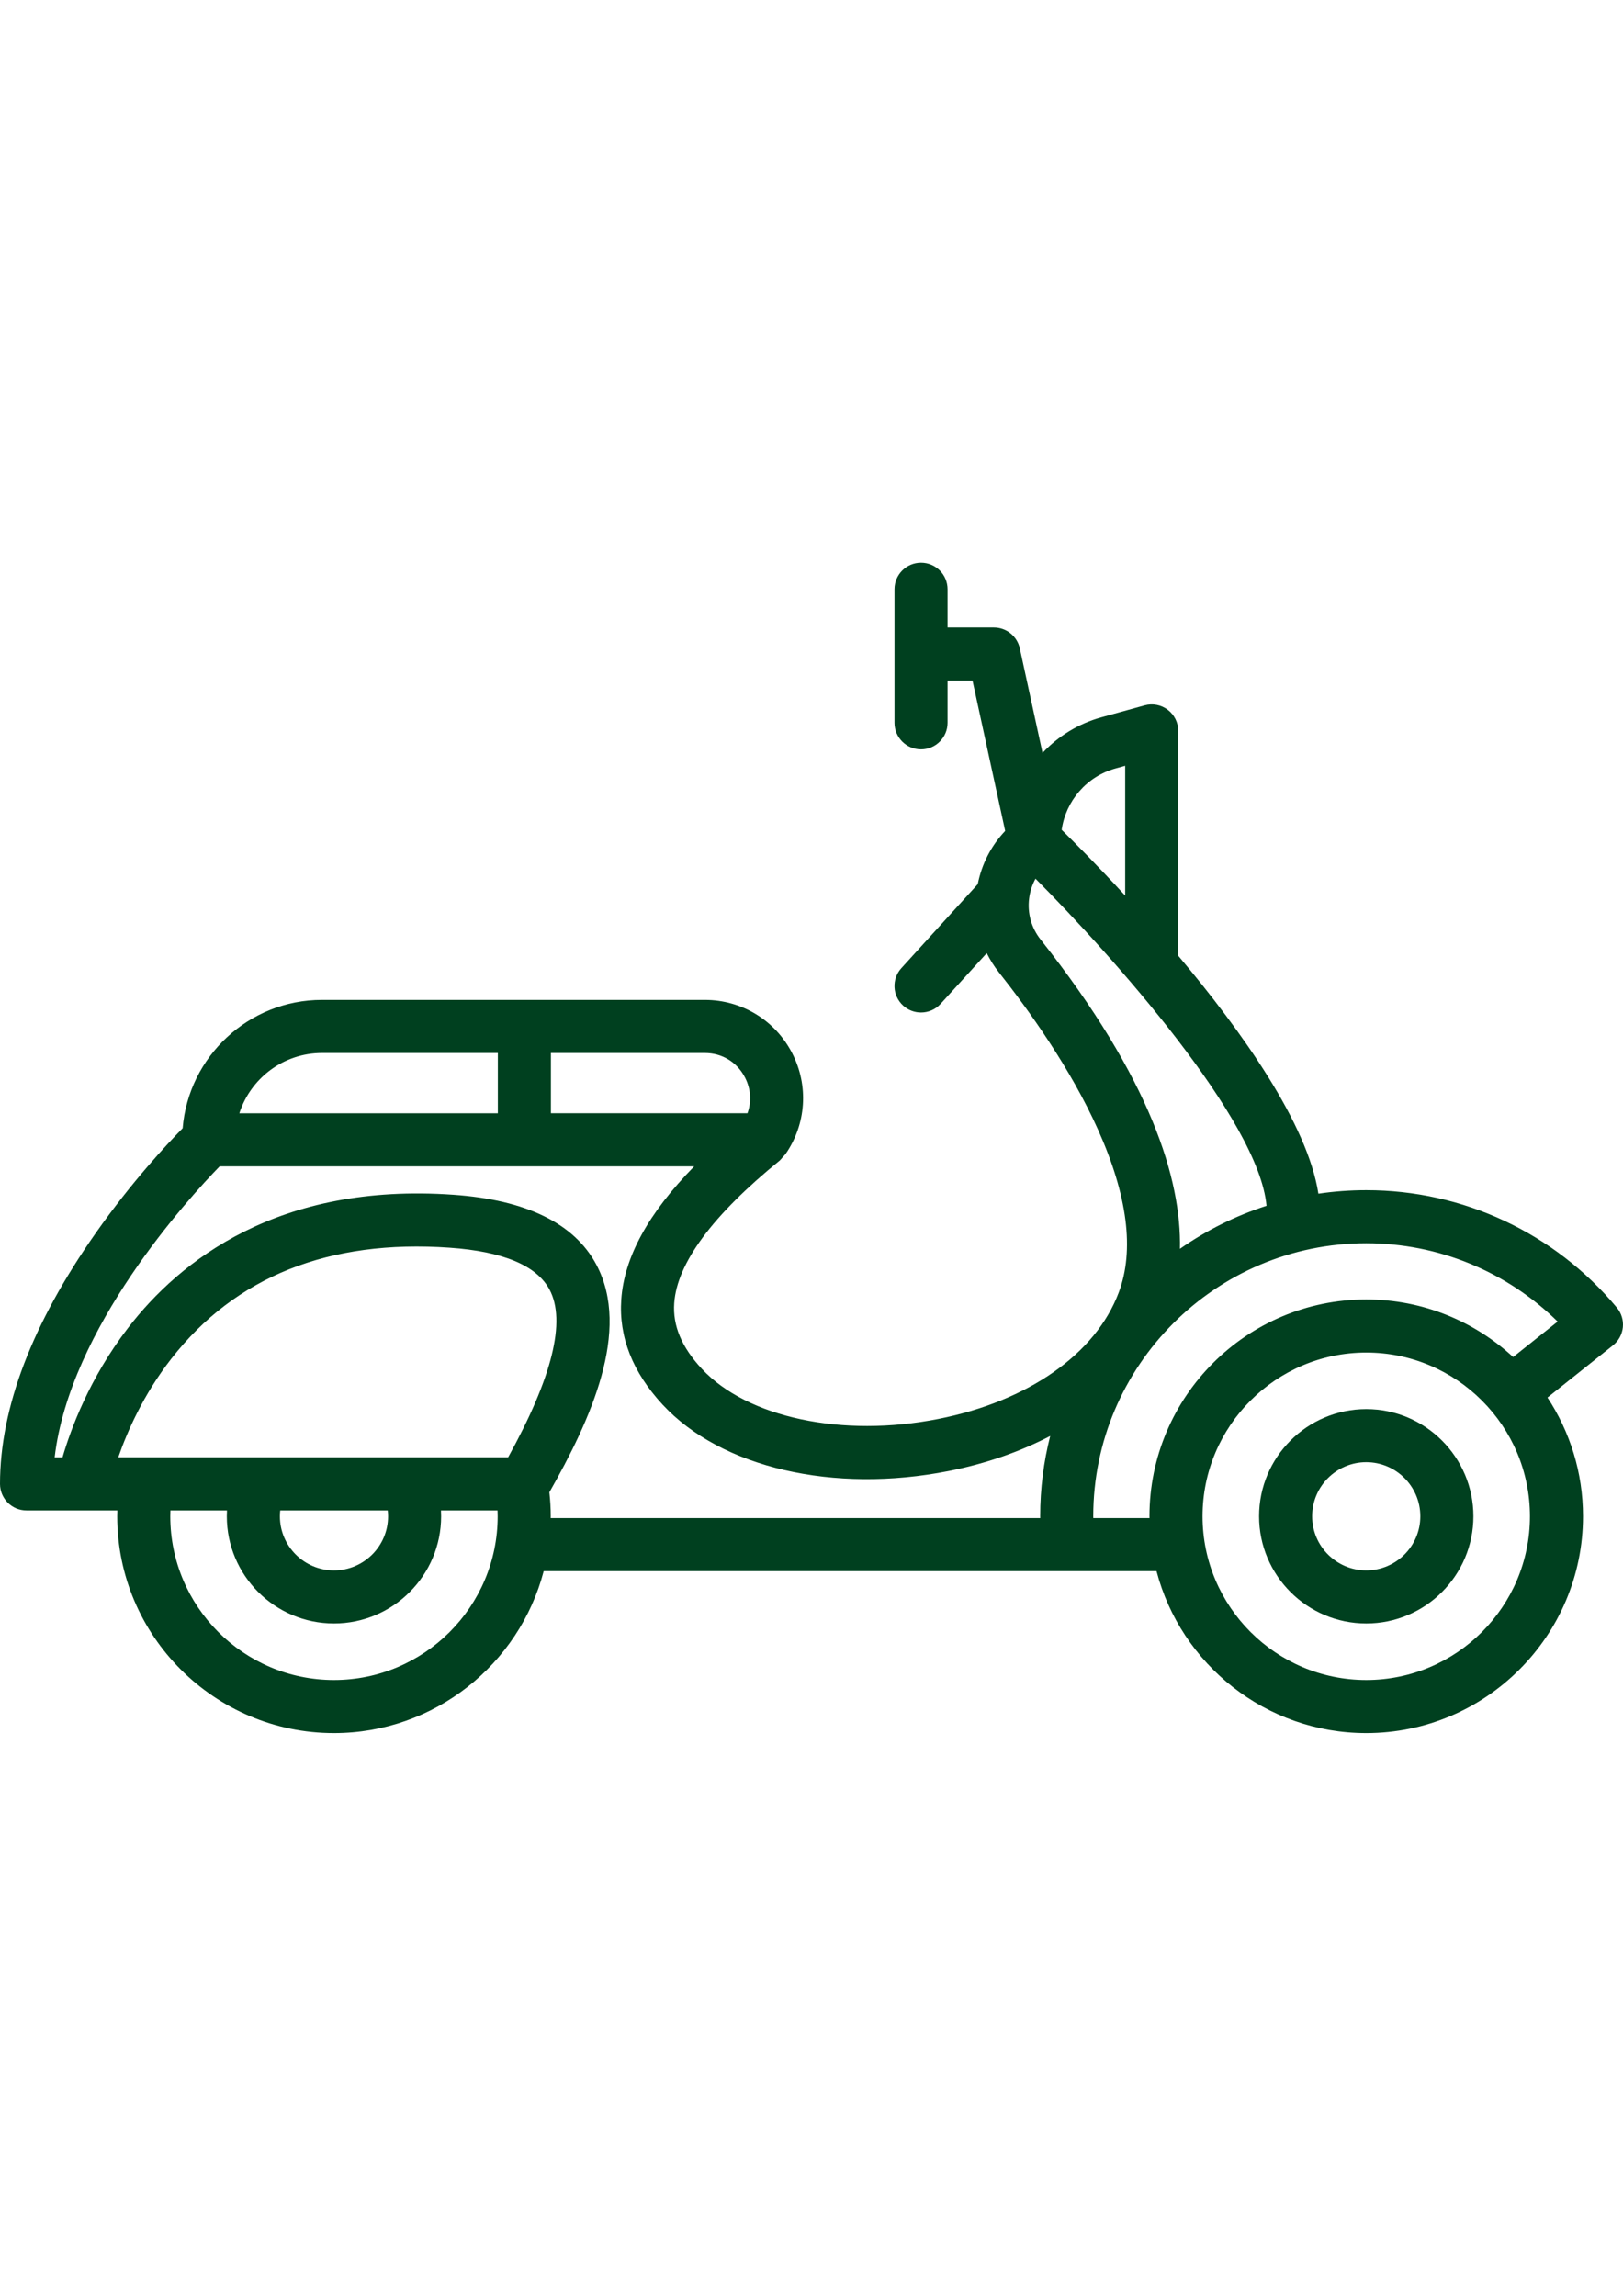 <?xml version="1.0" encoding="utf-8"?>
<!-- Generator: Adobe Illustrator 16.0.0, SVG Export Plug-In . SVG Version: 6.00 Build 0)  -->
<!DOCTYPE svg PUBLIC "-//W3C//DTD SVG 1.1//EN" "http://www.w3.org/Graphics/SVG/1.1/DTD/svg11.dtd">
<svg version="1.1" id="Capa_1" xmlns="http://www.w3.org/2000/svg" xmlns:xlink="http://www.w3.org/1999/xlink" x="0px" y="0px"
	 width="595.281px" height="841.891px" viewBox="0 0 595.281 841.891" enable-background="new 0 0 595.281 841.891"
	 xml:space="preserve">
<g>
	<path fill="#00401F" d="M501.107,516.733c-21.674,0-39.305,17.631-39.305,39.304c0,21.672,17.631,39.305,39.305,39.305
		c21.672,0,39.303-17.633,39.303-39.305S522.779,516.733,501.107,516.733z M501.107,575.874c-10.938,0-19.84-8.898-19.84-19.839
		c0-10.938,8.9-19.84,19.84-19.84c10.938,0,19.838,8.899,19.838,19.84C520.945,566.974,512.046,575.874,501.107,575.874z"/>
	<path fill="#00401F" d="M593.019,479.51c-22.824-27.365-56.324-43.063-91.91-43.063c-5.965,0-11.82,0.445-17.553,1.291
		c-3.949-25.614-28.045-59.521-51.395-87.258v-82.44c0-3.038-1.42-5.901-3.836-7.743c-2.418-1.843-5.563-2.446-8.482-1.641
		l-15.861,4.378c-8.469,2.335-15.867,6.945-21.604,13.058l-8.332-38.325c-0.975-4.475-4.934-7.665-9.512-7.665h-16.988v-14.02
		c0-5.375-4.356-9.732-9.731-9.732c-5.378,0-9.731,4.357-9.731,9.732v48.987c0,5.375,4.354,9.732,9.731,9.732
		c5.375,0,9.731-4.357,9.731-9.732v-15.506h9.146l11.986,55.145c-5.129,5.417-8.598,12.128-10.059,19.52l-28.006,30.787
		c-3.617,3.979-3.326,10.132,0.648,13.749c1.865,1.697,4.209,2.532,6.545,2.532c2.646,0,5.281-1.071,7.203-3.185l16.91-18.589
		c1.229,2.478,2.717,4.848,4.476,7.065c11.022,13.929,26.272,35.232,36.331,57.644c10.852,24.171,13.414,44.26,7.621,59.708
		c-8.457,22.548-33.202,39.896-66.193,46.404c-35.221,6.951-70.104-0.459-86.796-18.438c-7.354-7.919-10.647-15.778-10.068-24.03
		c1.029-14.675,14.071-32.286,38.763-52.351c0.03-0.022,2.021-2.255,2.048-2.294c7.624-10.976,8.581-25.11,2.452-37.021
		c-6.201-12.051-18.474-19.537-32.028-19.537H118.103c-26.86,0-48.949,20.753-51.111,47.065
		c-5.595,5.688-18.651,19.617-31.819,38.348C11.833,485.281,0,516.26,0,544.158c0,5.374,4.356,9.731,9.732,9.731h20.783h12.522
		c-0.02,0.716-0.045,1.429-0.045,2.145c0,43.84,35.666,79.506,79.504,79.506c36.888,0,67.984-25.256,76.918-59.383h224.775
		c8.936,34.125,40.029,59.383,76.918,59.383c43.84,0,79.506-35.665,79.506-79.506c0-16.063-4.807-31.021-13.031-43.538
		l24.031-19.142c2.049-1.633,3.352-4.021,3.619-6.626C595.494,484.122,594.697,481.52,593.019,479.51z M202.06,386.14h56.464
		c6.323,0,11.827,3.357,14.72,8.979c2.169,4.215,2.45,8.883,0.907,13.123H202.06V386.14z M118.103,386.14h64.493v22.104H87.787
		C91.91,395.435,103.941,386.14,118.103,386.14z M122.495,616.075c-33.106,0-60.04-26.934-60.04-60.04
		c0-0.717,0.021-1.432,0.045-2.144h20.75c-0.038,0.711-0.06,1.426-0.06,2.144c0,21.675,17.631,39.306,39.303,39.306
		c21.671,0,39.304-17.631,39.304-39.306c0-0.718-0.022-1.433-0.06-2.144h20.751c0.025,0.714,0.045,1.427,0.045,2.144
		C182.536,589.142,155.601,616.075,122.495,616.075z M102.657,556.035c0-0.722,0.042-1.437,0.118-2.144h39.441
		c0.076,0.707,0.118,1.422,0.118,2.144c0,10.938-8.899,19.842-19.839,19.842C111.557,575.877,102.657,566.975,102.657,556.035z
		 M186.364,534.427H43.375c3.218-9.306,9.171-22.972,19.436-36.14c23.495-30.146,57.86-43.855,102.113-40.741
		c19.615,1.38,31.938,6.548,36.631,15.361C207.686,484.433,202.574,505.115,186.364,534.427z M381.537,556.696H201.983
		c0.001-0.221,0.017-0.438,0.017-0.659c0-2.955-0.179-5.897-0.501-8.806c15.068-26.442,30.074-59.342,17.235-83.465
		c-8.051-15.129-25.697-23.754-52.446-25.635c-64.13-4.513-100.306,24.095-119.365,48.885
		c-14.101,18.338-20.996,37.107-23.994,47.414h-2.885c5.542-47.487,49.176-95.063,60.528-106.722h174.052
		c-16.872,17.231-25.666,33.323-26.752,48.81c-0.963,13.725,4.158,26.725,15.22,38.638c21.438,23.088,62.587,32.62,104.827,24.287
		c13.693-2.702,26.252-7.087,37.275-12.857c-2.396,9.427-3.678,19.293-3.678,29.452
		C381.521,556.256,381.535,556.475,381.537,556.696z M409.156,281.798l3.541-0.979v47.604
		c-10.008-10.854-18.502-19.399-23.297-24.121C390.91,293.681,398.599,284.709,409.156,281.798z M381.656,344.509
		c-3.381-4.271-4.869-9.605-4.193-15.023c0.324-2.596,1.123-5.051,2.344-7.271c28.248,28.434,81.896,88.448,84.727,119.966
		c-11.428,3.68-22.109,9.033-31.756,15.772C433.324,432.591,422.214,395.757,381.656,344.509z M501.107,616.075
		c-33.105,0-60.041-26.934-60.041-60.04c0-33.104,26.936-60.04,60.041-60.04s60.041,26.936,60.041,60.04
		C561.148,589.143,534.214,616.075,501.107,616.075z M554.99,497.642c-14.18-13.093-33.109-21.111-53.883-21.111
		c-43.84,0-79.508,35.665-79.508,79.505c0,0.222,0.018,0.438,0.02,0.659H401c-0.002-0.221-0.016-0.438-0.016-0.659
		c0-55.208,44.914-100.123,100.123-100.123c26.449,0,51.529,10.362,70.206,28.728L554.99,497.642z"/>
</g>
</svg>

